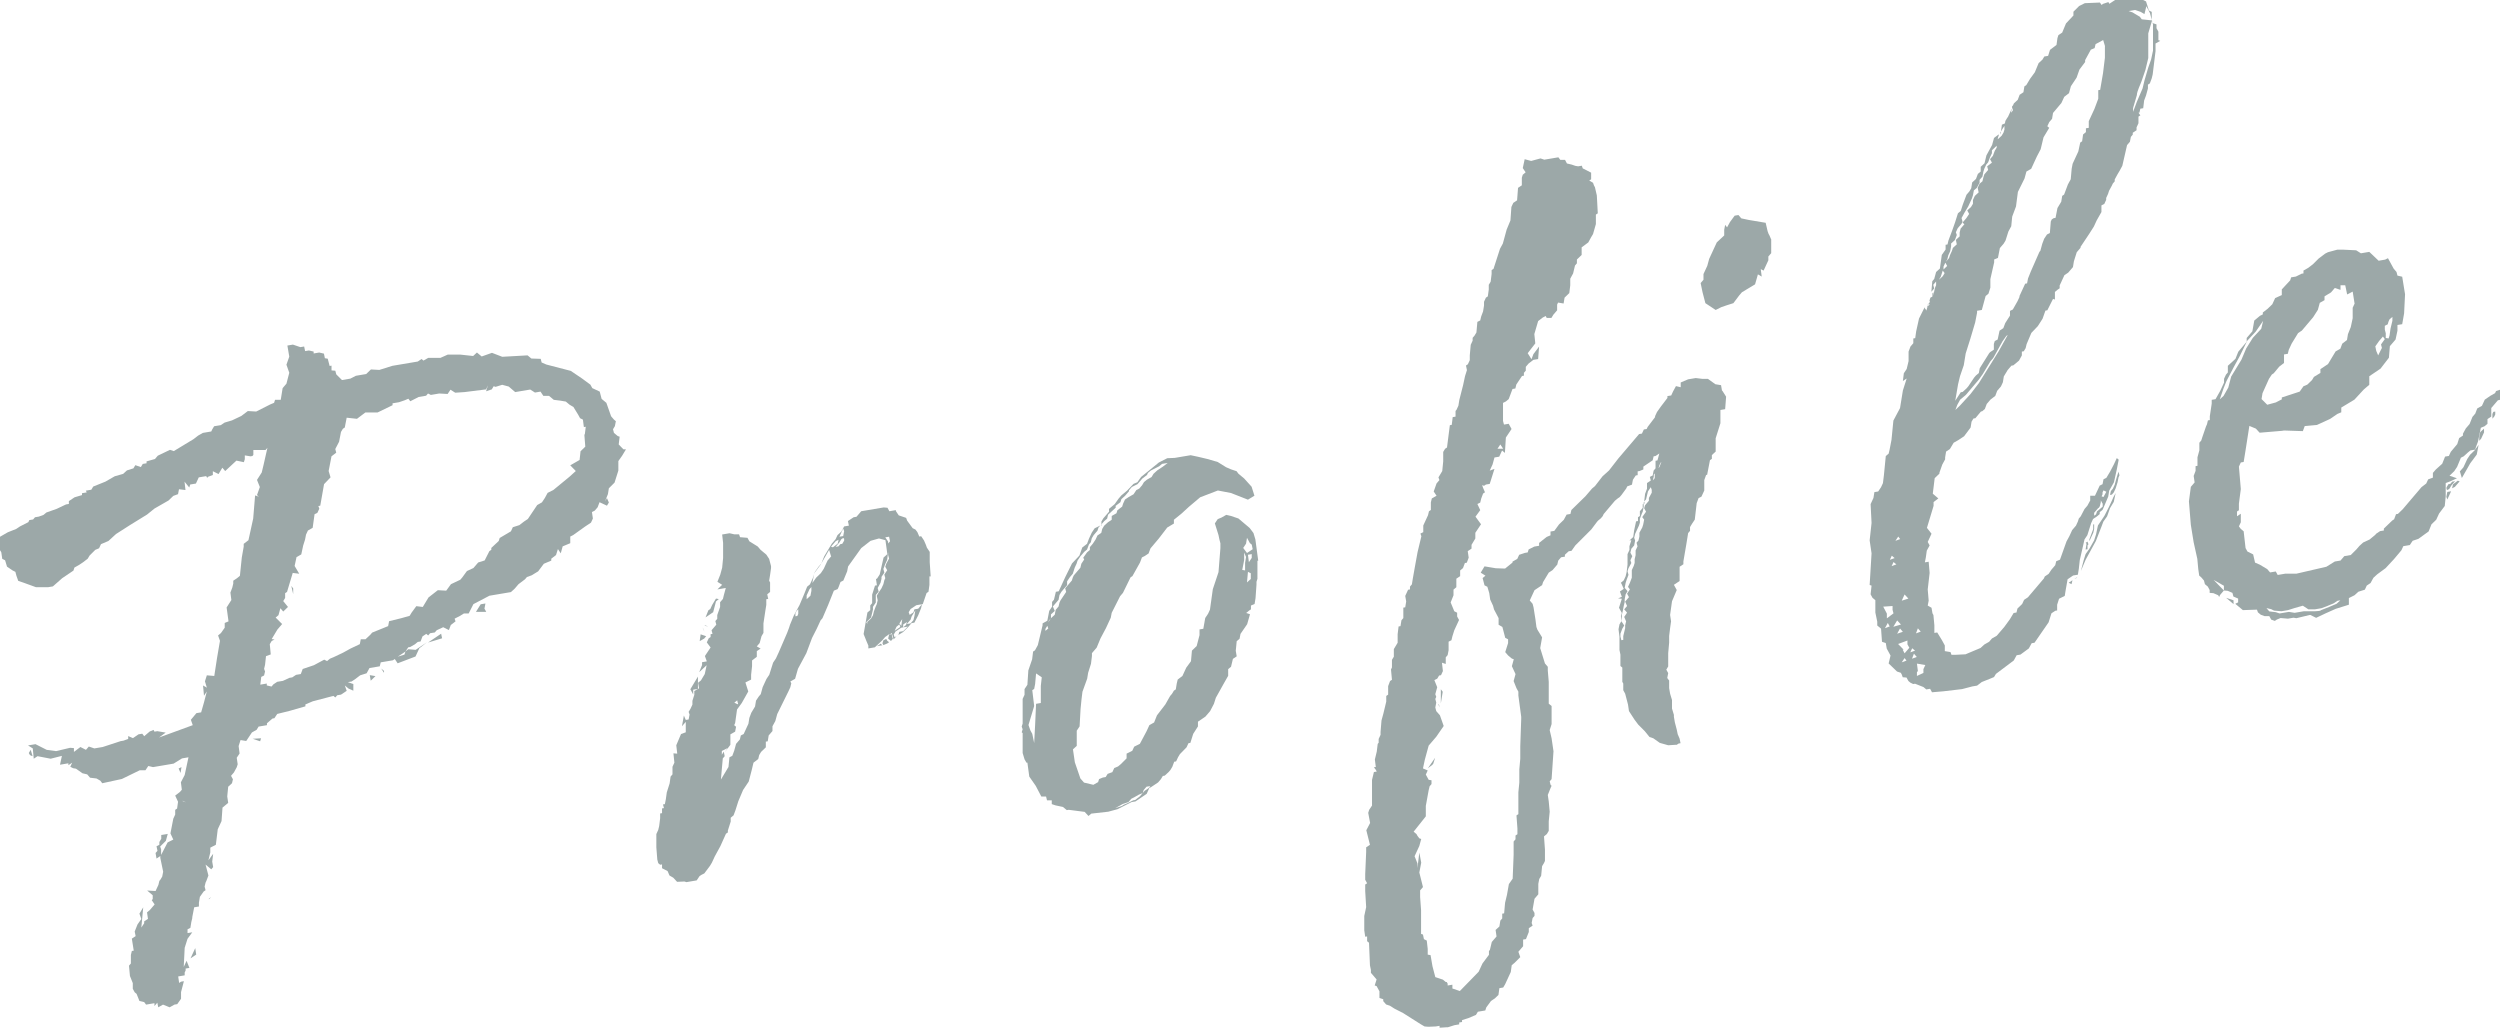 <?xml version="1.0" encoding="UTF-8"?><svg id="_レイヤー_2" xmlns="http://www.w3.org/2000/svg" width="158" height="65" viewBox="0 0 158 65"><defs><style>.cls-1{fill:#9ca8a8;}</style></defs><g id="_レイヤー_1-2"><path class="cls-1" d="M39.56,28.4l-.24.4-.24.34v.6s-.24.76-.24.76l-.36.36-.06.37-.18.45.12-.2.12.28-.12.2-.47-.22-.12.32-.18.21-.18.09.06.41-.12.26-.36.24-.77.55-.18.09v.42s-.48.2-.48.2l-.12.44-.18-.27-.12.38-.3.23v.12l-.47.2-.36.48-.41.25-.3.11-.12.14-.41.31-.24.28-.24.22-1.36.23-1.01.53-.3.59h-.3s-.24.15-.24.15l-.35.18.06.17-.3.23-.12.32-.36-.18-.41.19-.12.14-.3.05-.12.14-.12-.1-.24.16-.12.32-.18.03-.18.15-.3.17-.12.02-.18.27-.48.32.42-.13.06-.19.18-.15.47.04.71-.48-.48.38-.24.52-1.13.43-.18-.27-.12.08-.77.13-.06.25-.65.11-.18.33-.41.13-.3.23-.24.16-.24.04.35.12v.42l-.3-.13-.24-.2.12.34-.36.24-.24.04-.12.14-.12-.1-1.3.34-.47.2v.12l-1.01.29-.77.19-.18.27-.12.02-.35.3v.12l-.53.09-.12.2-.3.17-.36.54-.36-.06-.12.38.06.47-.18.27.06.41-.06.19-.18.33-.18.21.12.22-.06.25-.24.22-.06.61.06.41-.36.3-.06.85-.24.52-.12.98-.35.18v.3s-.12.5-.12.5l.3-.41-.06.49.06.35-.12.14-.36-.3.18.69-.12.32-.06.13-.06.25.06.23-.12.08-.24.34-.06.37v.24s-.3.05-.3.05l-.12.62v.06l-.06.25-.06.37-.18.09v.24l.3-.05-.3.41-.18.57-.06,1.21.18-.39.18.45-.24.04v.12l-.06.13v.18l-.41.07.06.41.12-.08.18-.03-.18.69v.42s-.24.34-.24.34l-.18.03-.3.17-.42-.17-.3.17-.06-.29-.18.21v-.18l-.53.09-.12-.16-.3-.07-.18-.45-.12-.1-.12-.22v-.36s-.18-.45-.18-.45l-.06-.65.12-.14v-.54s.06-.25.06-.25l.12-.02-.12-.76.24-.16-.06-.29.18-.45.24-.34-.12-.34.24-.4-.12,1.28.18-.27v-.12l.24-.16-.06-.41.18-.15.3-.35-.18-.27.06-.07v-.24s-.35-.3-.35-.3l.53.03.18-.39.06-.25.06-.07.12-.2.06-.31-.18-.87v-.12l-.24.16-.06-.35.12-.14-.06-.29.18-.09v-.18l.12-.2v-.24l.41-.07-.12.44-.36.36.06.17v.36l.41-.79.36-.18-.18-.39.18-.93.12-.26v-.3l.12-.08.06-.43-.18-.39.3-.23.12-.14-.06-.47.24-.46.24-1.12-.41.07-.53.33-1.3.22-.3-.07-.18.27h-.36s-1.13.55-1.13.55l-1.24.27-.12-.16-.24-.14-.41-.05-.18-.21-.3-.07-.41-.29-.18-.03-.18-.09.12-.26-.24.16v-.12l-.53.09.12-.56-.71.18-.83-.16-.24.16-.06-.65-.3-.19.47-.08.71.36.59.08.89-.21.24.02v.24s.41-.31.41-.31l.35.18.18-.21.35.12.53-.09,1.13-.37.18-.03.3-.11v-.18l.3.13.35-.24.24-.04.12.16.35-.3.24-.1.06.11.18-.03.53.09-.42.31,2.13-.78-.12-.34.35-.42.3-.05.18-.63.18-.69-.18.27-.06-.65.24.14-.12-.4.12-.38.47.04.18-1.17.18-1.05-.12-.34.18-.15.24-.34v-.3l.24-.1-.12-.88.3-.47-.06-.47.12-.32.06-.25v-.18l.24-.16.18-.15.12-1.16.12-.68v-.18l.3-.23.3-1.37.12-1.46.24.08-.12-.1.18-.51-.18-.45.3-.47.12-.5.24-1.06-.12.14h-.77v.31l-.06.07-.12.02-.36-.06v.24l-.06.19-.47-.1-.71.66-.18-.21-.24.4-.36-.18v.24l-.3.11-.06.07-.06-.11-.47.08-.18.39-.36.06-.06.19-.3-.37.06.53-.41-.05-.06.31-.3.11-.3.29-.89.51-.47.38-1.07.66-.89.57-.48.44-.47.2-.12.26-.24.1-.36.36-.12.2-.3.23-.24.16-.3.17-.06.19-.71.48-.59.52-.3.05h-.77s-.77-.28-.77-.28l-.35-.12-.12-.34-.06-.23-.18-.09-.35-.24-.12-.4-.18-.09-.06-.41-.06-.11-.18-.09-.06-.23v-.24l.12-.26.59-.34.53-.21.24-.16.53-.27.06-.13.24-.04.12-.14.24-.04.3-.11.18-.15.65-.23.59-.28.18-.03v-.18l.36-.24.47-.14v-.12l.3-.05-.06-.11.35-.06.12-.2.77-.31.59-.34.53-.15.24-.22.41-.13.12-.2.35.12.12-.2.24-.04v-.12l.53-.15.18-.21.77-.37.24.08,1.24-.75.3-.23.3-.17.53-.09.06-.13.12-.2.42-.07.24-.16.47-.14.59-.28.41-.31.53.03.89-.45.24-.1.06-.19h.36s.12-.74.12-.74l.24-.28.18-.69-.18-.51.18-.51-.12-.7.35-.06.47.16.24-.04.06.29.24-.04.3.07v.12s.35-.06.35-.06l.3.07.06.29.18.03.12.46.12-.02v.3l.24.02.06.23.36.36.53-.09.35-.18.65-.11.3-.29.53.03.83-.26,1.6-.27.24-.16.12.1.3-.17h.77s.47-.21.47-.21h.77s.83.09.83.09l.24-.22.3.25.65-.23.65.25,1.6-.09.24.2.59.02.06.23.3.13,1.54.4.71.48.53.39.12.22.47.22.12.46.3.25.3.85.18.21.12.1-.06.31-.12.2.06.23.24.2.12.04-.06.49.3.31ZM1.94,47.39l.12.4-.12-.04-.06-.05-.06-.11.12-.2ZM11.47,48.48l-.06.37-.12-.28.18-.09ZM11.76,50.71l-.18-.09h-.06s.24.09.24.09ZM12.04,60.57l.3-.65.06.41-.36.24ZM13.17,56.83l.18-.15-.12.14h-.06ZM15.97,46.69l.53-.03-.06.19-.47-.16ZM36.96,27.46l.06-.49-.12.02-.06-.47-.18-.09-.12-.22-.3-.49-.24-.14-.24-.2-.35-.06-.41-.05-.3-.25h-.36s-.18-.27-.18-.27l-.35.06-.3-.19-.95.16-.41-.35-.41-.11-.42.13-.12-.04-.12.2-.36.12.12-.38-.12.26-1.36.17-.59.04-.3-.19-.18.27-.53-.03-.53.09-.18-.09-.12.14-.47.08-.53.27-.12-.16-.24.1-.35.12-.41.07v.12l-.95.46h-.77s-.53.4-.53.4l-.65-.07-.12.62-.12.08-.12.2-.12.62-.24.46.06.23-.3.23-.18.93.12.4-.41.43-.24,1.36-.12.02.06.17-.12.26-.18.09-.12.86-.3.17-.12.26-.06.31-.12.38-.12.56-.3.17-.12.56.29.49-.41-.05-.36,1.2-.12.08v.3l-.12.2.3.37-.3.29-.18-.21-.12.44-.18.15.41.41-.3.35-.36.6.18.03-.18.09-.12.2.06.65-.3.11-.06.55-.06.25.06.17-.06.25-.18.09-.06.49.41-.07v.12l.3.07.12-.14.24-.16.36-.06.41-.19.18-.03.24-.16.3-.05.12-.32.71-.24.65-.35.18.09.18-.15.24-.1.59-.28.47-.26.59-.28.06-.31h.3s.3-.28.3-.28l.12-.14,1.01-.41.06-.31.77-.19.53-.15.12-.2.3-.41.41.05.36-.6.59-.46.53.03.3-.41.59-.28.12-.14.3-.41.41-.19.3-.35.41-.13.3-.59.12-.08v-.12l.47-.44.06-.19.71-.42.12-.26.41-.13.3-.23.24-.16.59-.88.3-.17.18-.27.18-.33.36-.18,1.01-.83.41-.37-.35-.36.59-.34.06-.55.3-.29-.06-.77ZM18.41,37.03l.12.16v.36l-.12-.52ZM23.38,42.67l.35.06-.3.29-.06-.35ZM24.09,42.25l.18.15v.12l-.18-.27ZM27.94,40.34l-.89.27.83-.56.06.29ZM30.61,38.45l.12.22h-.65s.3-.48.3-.48l.3-.05-.06.31Z"/><path class="cls-1" d="M58.74,36.43v.54l-.06.43-.12.08-.24.7-.41.07-.36.24-.12.2.06.17.24-.16.06-.19.24-.04.24-.28-.06.25-.18.45-.24.46-.18.03-.24.28-.3.29-.41.25.12-.08.06-.19.24-.04.3-.29-.3.05.18-.15.06-.19-.24.16v.18s-.12.02-.12.02l-.36.24-.12.2.06.17.12-.08-.18.21-.12-.4-.12.08h-.06s-.24.17-.24.17l-.18.21-.47.44-.41.07v-.18l-.12-.28-.18-.45.24-1.36.18-.15v-.3l.12-.14v-.54l.18-.57.12-.02-.06-.41h.06s.18-.28.18-.28l.24-1.06.24-.22-.12-.88-.41-.11-.53.15-.59.46-.83,1.16-.06.31-.24.58-.18.09-.12.32-.06.13-.24.1-.36.9-.36.84-.12.14-.24.52-.3.59-.36.96-.53.99-.18.63-.3.17.06.11-.06.25-.12.26-.71,1.44-.12.44-.18.33v.3l-.24.28-.06.37-.12.02v.36s-.3.29-.3.29l-.12.2-.06.25-.3.23-.12.5-.18.69-.36.54-.3.71-.18.57-.12.32-.18.15v.24l-.18.57v.12l-.12.08-.35.78-.36.66-.18.39-.12.2-.36.48-.18.09-.12.08-.18.27-.65.11-.12-.04-.47.02-.24-.26-.24-.14-.12-.28-.35-.18v-.24l-.12.02-.12-.1-.06-.23-.06-.77v-.84s.12-.26.12-.26l.06-.25.06-.49v-.3l.12-.02v-.3s.12-.02.12-.02l-.06-.23.12-.02.06-.31.06-.43.18-.57.06-.43.12-.14v-.48l.12-.26-.06-.59.24.02-.06-.53.3-.71.3-.11v-.66s-.24.28-.24.28l.12-.68.12.28.18-.03.06-.31-.06-.17.12-.2.12-.26v-.24s.12-.38.12-.38v-.24l.3-.17-.06-.35.18-.15.24-.4.12-.56-.47.44.18-.45v-.18l.3-.05-.12-.34.36-.54-.24-.32.12-.26.12-.08v-.18s.12-.02.12-.02l-.06-.23.3-.35-.06-.23.12-.14v-.24l.18-.51v-.3l.18-.21.06-.25.12-.44-.53.09.3-.29-.3-.19.18-.45.12-.44.06-.61v-.96s-.06-.53-.06-.53l.47-.08.3.07h.3s.06.18.06.18l.47.04.12.22.53.33.18.21.36.3.18.27.12.46v.12l-.06.43-.06.37.06.11v.6s-.18.15-.18.15l.06.29-.12.02v.36l-.06.37-.12.8v.6s-.12.2-.12.2l-.12.44-.18.21.24.14-.24.16v.36s-.3.23-.3.23v.36s-.06.55-.06.55v.3l-.36.18.18.57-.41.73-.3.41-.12.86-.06.13.12.1-.06.31-.3.17v.66s-.36.48-.36.48l.18-.27-.36.18v.24s.12-.2.12-.2l.06.29-.12.14-.12,1.34.48-.8.06-.61.18-.09.12-.32.12-.44.24-.28.06-.25.18-.09.3-.65.06-.37.12-.32.24-.4.06-.37.18-.27.12-.14.12-.44.24-.52.18-.27.24-.76.18-.27.18-.39.53-1.23.12-.32.06-.19.24-.58.36-.66.3-.71.18-.45.18-.15.18-.39.12-.38.24-.34.18-.21.18-.45.48-.8.24-.28.12-.26.24-.22.18-.33.3-.05-.06-.29.36-.24.18-.03.3-.35,1.42-.24.24.02.12.22.41-.07v.06l.18.27.47.16.06.17.35.48.18.09.12.16.12.28.12-.02.18.27.12.28.06.17.18.27v.66s.06.89.06.89ZM43.81,43.89l-.18-.33.48-.8v.78s-.3.05-.3.05v.3ZM44.52,40.35l-.3.17.06-.43.35.12-.12.14ZM44.52,39.93l-.12-.28.06.11.06.17ZM44.58,39.56l-.06-.05.24.08-.18-.03ZM45.06,38.7l-.47.32.18-.45.12-.08.12-.26.24-.4.18.03-.18.15-.18.69ZM46.41,44.41l.18.09h.06s-.06-.24-.06-.24l-.18.15ZM50.45,38.5l-.12.14-.06.13v.18l.12-.02.06-.13v-.3ZM51.28,37.1l-.12.14-.18.39v.24l.24-.22.06-.31v-.24ZM52.52,35.15l-.12-.4-.53.93-.41.55-.12.62.24-.34.3-.29.18-.27.24-.52.24-.28ZM52.94,34.36l.06-.25-.18.09-.3.35.12.04.3-.23ZM53.35,34.05l-.06-.05-.12.08-.12.2-.24.28.18-.03.12-.14.12-.02.12-.2v-.12ZM53.35,33.57l-.06-.17-.24.52.24-.04.06-.31ZM56.19,35.3l-.06-.23v-.18l-.06.49-.12.26-.12.32.06.23-.18.27v.12l-.06.25-.18.33.06.23-.18.21v.48s-.18.27-.18.27v.18l-.12.5-.3.29.06.11v-.12l.24-.22.12-.2.06-.25.12-.32.06-.13.06-.25-.06-.29.12-.2.18-.27.12-.26.06-.25.06-.13-.06-.23.18-.27-.12-.22.06-.19.18-.33ZM55.65,40.68l.12.1-.36.06s.18-.09.24-.16ZM56.07,40.49l.12.1-.12.08-.24.1-.06-.11.06-.19.18-.09.06.11ZM56.25,34.21l-.06-.29-.24.04.18.27v.12l.12-.14ZM56.19,40.11l.18-.03v.12l.06.17-.12.14-.18-.15.06-.25ZM56.9,39.63l-.06-.17-.18.15-.12.26.35-.24ZM57.02,39.13l-.18.27.12.16.06-.43ZM57.31,39.44l.24-.04.18-.21.06-.25.06-.37-.24.4-.06.19-.24.28Z"/><path class="cls-1" d="M79.47,35.44v1.14s-.06.19-.06.19v.18l-.06.85-.06.37-.23.1v.24l-.12.08-.18.15.24.08-.18.63-.42.61-.06.31-.18.15-.06.61.06.35-.24.16-.12.5-.18.15v.42l-.3.53-.48.86-.12.38-.24.46-.3.35-.47.32v.3l-.3.47-.18.57-.12.02-.12.26-.42.43-.12.2-.12.26-.12.02-.12.32-.12.2-.12.14-.24.22-.12.02-.12.2-.18.21-.48.32h-.06s-.18.4-.18.4l-.71.48-.24.04-.89.45-.59.16-1.07.12-.18.15-.24-.26-1.01-.13-.12.02-.24-.2-.47-.1-.24-.08v-.24h-.3s-.06-.24-.06-.24h-.3s-.35-.67-.35-.67l-.41-.59-.12-.88h-.06s-.12-.21-.12-.21l-.12-.4v-1.26s-.06-.05-.06-.05l.06-.19-.06-.17.06-.19v-1.56s.12-.26.12-.26v-.36l.18-.27.06-.91.24-.7.06-.49.12-.08.18-.33.3-1.25v-.12l.3-.17.12-.62.18-.27v-.3l.12-.14.12-.5.18-.03.42-.91.42-.85.47-.5.18-.51.3-.23.12-.32.18-.39.18-.27.36-.18-.12.14-.06.19-.24.28-.12.2-.06.25-.12.14-.12.32-.18.15-.24.28-.18.27-.06.19-.12.26-.12.38-.18.21-.18.27v.24s-.36.42-.36.42l-.12.2-.06.31-.36.42.12.28-.24.22v.24s-.12.14-.12.14l-.06.13.18-.27.24-.22.06-.31.18-.21.06-.25.06-.13.36-.54-.06-.23.42-.49.06-.19.06-.13.42-.49.06-.25.18-.27-.06-.11.24-.34.18-.15v-.18l.18-.21.18-.27.12-.26.24-.16.06-.25.12-.2.24-.22.24-.16v-.24s.3-.17.3-.17l.06-.19.3-.23.06-.19.12-.26.24-.16.3-.17.18-.27.18-.09.18-.21.12-.2.18-.15.3-.17.12-.2.24-.22.36-.24.3-.23-.36.06-.18.15-.53.27-.18.15-.06.13-.3.23-.3.35-.36.18-.18.21v.06l-.24.28-.24.22-.06.19-.3.23v.12s-.48.44-.48.44l-.06.25-.18.15-.18.21v-.18l.12-.2.36-.42v-.18l.36-.3.24-.34.18-.21.36-.3.41-.43.24-.1.24-.34.47-.38.65-.53.53-.27.47-.02,1.01-.17.47.1.59.14.65.19.53.33.3.13.36.12.12.16.36.3.47.52.18.57-.41.25-1.07-.42-.83-.16-1.12.43-.71.6-.48.44-.47.38v.24l-.42.25-.53.69-.53.63-.12.32-.24.16-.18.09-.12.32-.48.86-.12.08-.48.98-.18.21-.53,1.05-.06.31-.3.65-.35.66-.24.58-.3.35v.18s-.06.49-.06.49l-.18.57-.06.37-.3.83-.06.49-.06.61-.06,1.09-.18.27v.96s-.24.22-.24.22l.12.82.35,1.02.23.26.59.14.3-.17.06-.19.24-.1.18-.03.12-.2.3-.11.12-.26.24-.1.18-.15.36-.36v-.3l.36-.18.12-.26.36-.18.42-.79.18-.39.3-.17.18-.45.53-.69.3-.53.12-.14.12-.2.12-.08.06-.37.06-.25.3-.23.24-.52.3-.41.06-.67.3-.29.18-.69v-.36s.24-.04.24-.04l.12-.68.18-.27.12-.26.18-1.29.36-1.08.12-1.52v-.3l-.06-.23-.06-.29-.23-.74.18-.27.24-.1.3-.17.3.07.47.16.71.6.24.32.12.4.18,1.35ZM65.83,42.8l-.35-.24-.06.67-.06.31-.12.08.12,1-.36,1.2.12.34.12.22.12.58.06-1.15.06-1.33.3-.05v-1.08s.06-.55.06-.55ZM66.25,39.72l-.06-.17-.12.2v.12l.18-.15ZM69.64,33.2h-.06s.06-.06.06-.06v.06ZM72.7,49.68l-.24.04-.18.21-.06.19-.24.1-.3.17-.18.09-.18.21-.36.12-.47.26.41-.13.12-.08.24-.1.36-.18.12-.02.3-.23.3-.35.24-.16.12-.14ZM78.75,35.2l-.12-.28v.48l-.12.62.18.03v-.48l.06-.37ZM79.17,34.71l-.06-.29-.12-.1-.18-.33-.06.37-.18.27.24.32.36-.24ZM79.05,36.23l-.18-.09-.06.67.24-.22v-.36ZM79.11,35.02l-.24.04.06.47.18-.27v-.24Z"/><path class="cls-1" d="M108.85,24.69l.24.38-.06.79-.3.05v.84s-.3.95-.3.95v.84s-.24.22-.24.22v.24l-.12.08-.18.93h-.06s-.12.33-.12.33v.66l-.18.39-.18.09-.12.32-.12,1.04-.18.27-.12.2v.24s-.12.14-.12.14l-.12.74-.18,1.05v.18l-.24.16v.9l-.36.24.18.33-.3.71-.12.86.06.41-.06.43-.06.49v.42l-.06.67v.84s-.12.2-.12.2l.12.22-.06.31.12.16v.48l.06.35.12.4v.54l.12.4v.12l.06.35.12.46.06.29.12.28.06.29-.12.02-.12.08h-.06s-.48.03-.48.03l-.53-.15-.41-.29-.24-.08-.3-.37-.41-.41-.24-.32-.35-.54-.06-.41-.18-.69-.12-.22v-.42s-.06-.11-.06-.11v-.9l-.12-.1v-.72l-.06-.29v-.84s-.06-.47-.06-.47l.06-.31.12-.2.18.27-.12.2-.12.32v.18l.06.23.12-.02v-.24l.12-.5v-.18l.06-.25-.12-.28.18-.27-.18-.21.18-.21-.12-.28.24-.28-.12-.22.18-.27-.12-.16.12-.26.12-.32v-.48l.12-.26.06-.19v-.24s.06-.25.06-.25v-.3l.12-.26-.06-.23.12-.14.06-.25v-.24l.18-.33.06-.19.06-.31-.12-.16.24-.34-.12-.22.06-.19.24-.28v-.18l.18-.33v-.18s-.06-.17-.06-.17l-.18.27-.12.5-.12.14.06-.49.12-.32v-.36l.24-.16-.06-.23.18-.09.06-.31.12-.14v-.48l.12-.02.12-.44-.24.16-.12.02-.06.25-.59.4v.18l-.24.1-.12.02v.24l-.12.02-.18.27-.06.31-.3.11-.06.13-.3.41-.12.14-.12.08-.18.15-.71.84-.06.13-.12.14-.18.15-.06.07-.36.48-1.01,1.01-.24.34-.18.03-.24.22v.12l-.24.04-.18.21-.06.25-.3.35-.24.16-.36.6-.06.19-.48.32-.3.65.18.21.06.23.12.76.06.47.06.17.3.49-.12.68.3.97.18.21v.24l.06.71v1.38s.18.15.18.15v1.14s-.12.38-.12.38l.12.52.12.82-.12,1.76-.12.14.06.23.06.05-.06.13-.18.45.06.41.06.65-.06.61v.6s-.12.2-.12.2l-.18.15.06.83v.72l-.06.13-.12.2-.06.61-.12.2-.06.31v.66s-.24.28-.24.28l-.12.68.12.22v.18l-.12.14-.06.31.06.17-.24.16v.24l-.18.45-.18.03v.42s-.3.35-.3.35l.12.34-.36.36-.18.15-.06.43-.36.78-.12.2-.24.04-.06.43-.23.22-.24.16-.3.41-.06.19-.47.08-.12.2-.47.2-.41.13v.12l-.18.03v.12l-.3.05-.41.13h-.06s-.47.03-.47.03v-.12l-.24.04-.47.02-.24-.02-.24-.14-1.12-.71-.53-.27-.3-.19-.24-.08-.18-.21v-.12l-.24-.08v-.42s-.18-.33-.18-.33l-.12-.04.12-.38-.36-.42v-.18l-.06-.29-.06-1.43-.12-.1v-.3s-.12.02-.12.02l-.06-.41v-.9s.12-.56.12-.56l-.06-1.01v-.42l.12-.08-.12-.22v-.36l.06-1.39v-.3s.24-.16.24-.16l-.23-.92.24-.46-.12-.64.06-.19.18-.27v-1.62s.12-.5.12-.5l.18-.03-.06-.11-.12-.16.12-.02-.06-.47.12-.5.06-.49.06-.07v-.24l.12-.26v-.18l.06-.73.12-.44.18-.75v-.36l.12-.08v-.54l.12-.32.12-.08-.06-.65.06-.13v-.48l.12-.2v-.48l.24-.4v-.54l.06-.49.12-.02.06-.37.12-.14v-.66l.12-.02.06-.37-.06-.35.18-.39.12-.02v-.18l.12-.14.06-.37.12-.68.18-.99.24-1-.06-.17.18-.09v-.42s.3-.65.3-.65l.06-.25.12-.08v-.48s.06-.25.06-.25l.3-.17-.18-.27.18-.51.18-.21-.06-.17.24-.4.06-.61v-.6l.12-.2.12-.08.18-1.41.12-.02.06-.49.18-.03v-.36l.06-.07.12-.26.06-.37.24-.94.12-.56.12-.38-.06-.29.12-.08.12-.26v-.3l.06-.67.12-.26v-.18l.12-.14.12-.2.06-.67.18-.09.06-.25.12-.32.06-.37v-.24l.12-.26.12-.08.06-.43v-.3s.12-.2.12-.2l.06-.49v-.24s.12-.08.12-.08l.41-1.27.18-.33.24-.88.24-.58.06-.85.12-.26.24-.16.06-.79.24-.16v-.48l.06-.19.18-.15-.18-.27.12-.56.41.11.59-.16.24.08.89-.15.12.16h.3s.12.23.12.23l.3.07.23.08.18.03.23-.04.06.17.53.27v.42s-.12.08-.12.08l.24.14.06.17.06.11.12.52.06,1.13-.12.08v.6l-.18.63-.12.2-.18.33-.42.31v.48l-.3.29v.24l-.12.14-.12.5-.18.33v.42s-.06.49-.06.49l-.3.29-.06.37-.35-.06-.06.13v.36l-.24.28-.12.2h-.3s-.06-.12-.06-.12l-.18.09-.3.23-.24.82.06.59-.48.62.24.38.12-.32.36-.48-.06.79-.3.05-.3.23-.18.21v.24l-.12.14v.18l-.12.02-.36.54-.06.25-.18.03-.24.64-.18.15-.18.09v1.14s.06.23.06.23l.3-.05.18.33-.36.54-.06.97-.18-.15-.18.39-.3.05-.12.44-.18.39.3-.11-.3.95-.24.04-.12.08-.12-.04.06.17.12.28-.12.08-.12.32-.06.25-.18.09.18.39-.3.41.35.48-.36.54v.36l-.24.4v.24l-.24.16.06.41-.12.32-.12.02-.12.32-.18.15v.36l-.24.16v.54l-.18.15v.36s-.18.45-.18.45l.23.56.18.09v.24l.12.22-.3.65-.12.38-.06.25-.18.09v.54s-.06.31-.06.31l-.12.14v.42s-.24-.08-.24-.08l.06.53-.12.26-.12.02-.12.2-.18.09.18.45-.12.44.06.17-.06.13.06.23-.06.31.06.23.23.26.24.68-.47.68-.48.56-.24.88-.12.56.3.13-.12.26.18.33.18.03v.24s-.12.14-.12.14l-.06.25-.18.99v.66l-.77.97.18.15.06.11.12.16.12.04-.12.44-.3.65.18.45v.3l.12-.98.12.64-.12.62.23.92-.18.21v.42l.06.83v1.5s.12.04.12.04l.06.29.18.09.06.53v.36l.18.03.12.7.18.69.48.16.18.15h.06s.06.1.06.1v.12l.3-.05v.24l.47.16.42-.43.77-.79.24-.52.41-.55v-.24l.06-.07.12-.5.3-.35-.06-.41.24-.22.06-.37.12-.14v-.3s.12-.02.12-.02l.06-.67.12-.5.12-.68.24-.34.06-1.51v-.84l.12-.14v-.24l.12-.08v-.36l-.06-.83.12-.08v-1.38s.06-.61.06-.61v-.84s.06-.67.06-.67v-.78s.06-1.75.06-1.75v-.12l-.18-1.35v-.24l-.12-.22-.18-.45.12-.44-.23-.5.12-.44-.12-.04-.24-.2-.18-.21.18-.57v-.24l-.18-.09-.18-.69-.24-.14v-.42l-.29-.55-.06-.23-.18-.39-.06-.41-.12-.4-.18-.09-.12-.46.18-.15-.3-.19.24-.4.71.12.59.02.47-.38v-.06l.3-.17.12-.26.36-.12.18-.03.06-.19.36-.18.3-.05v-.18l.48-.38.24-.1v-.24l.24-.04.3-.41.3-.29.18-.33.24-.04.06-.25.89-.87.42-.49.18-.15.48-.62.41-.37.59-.76,1.31-1.54.18-.03.12-.26.18-.03.06-.13.47-.62v-.06l.12-.26.24-.34.42-.55v-.12l.24-.04.12-.26.18-.33.3.07v-.3l.47-.2.48-.08.41.05h.36s.47.34.47.34l.36.06.06.35ZM90.23,48.57l.47-.68-.12.38-.06.07-.3.23ZM90.94,44.54l.06.17-.12-.22.06.05ZM91.06,43.56l.12.16-.12.74v-.9ZM94.64,28.36h.36l-.18-.27-.18.27ZM102.5,39.28l-.06-.35.06-.19-.18-.33.18-.57-.24-.02.24-.1-.12-.34.24-.16-.12-.28-.06-.11.18-.15.12-.26.06-.25.06-.49v-.66s.12-.26.12-.26v-.24l.12-.38-.12.02.24-.22.06-.43.12-.56.12-.02v-.24l.12-.08v-.3l.18-.21v-.24h.06s0,.17,0,.17l-.06.31-.06.13-.12.32v.24l-.06.19-.24.52-.06.25.06.17-.06.31-.18.21-.06.25.12.22-.12.26.06.17-.18.33-.06.19.06.23-.12.32-.06.19-.06.31.18.21-.12.2-.06.31v.18l-.06.25-.06.31-.06.25v.42ZM103.93,31.83h-.06s0-.05,0-.05l.06-.07v.12ZM104.58,30.22v-.3l-.06.07v.12l-.06.25.12-.14ZM105,29.19l-.06.07-.06.13-.06.19.06-.07.12-.32ZM111.94,15.16v.84l-.18.21v.24l-.3.65-.18-.09.06.47-.24-.14-.18.63-.83.5-.18.21-.36.48-.41.13-.35.12-.36.18-.65-.43-.18-.69-.12-.58.18-.21v-.36l.24-.52.12-.44.48-1.04.47-.44v-.36s.06-.31.06-.31l.12.16.18-.33.3-.41.24-.04.18.21.47.1,1.07.18.12.52.06.17.06.11.12.28Z"/><path class="cls-1" d="M136.53,2.58l-.3.17v.48l-.18,1.47-.06.25-.12.32-.12.08v.24l-.12.44-.12.32-.06.49-.18.03-.06.25h-.06s.12.17.12.17l-.12.08v.42l-.12.26v.18l-.24.16v.12l-.12.14-.06.31-.18.21-.3,1.31-.18.33-.12.2-.18.33v.12l-.12.14-.06.13-.18.33-.06.19-.12.26v.12l-.12.26-.18.09v.42l-.3.53-.18.39-.3.47-.54.81v.06l-.24.28-.18.57-.06.37-.3.35-.24.16-.3.65v.18l-.12.08-.18.15v.48l-.12-.04-.36.72-.12.02-.18.51-.3.47-.41.43-.3.71-.06.25-.12.2-.12.02v.24l-.18.33-.36.3-.12.02-.24.28-.24.4-.06.37-.12.26-.24.28-.12.32-.3.23-.24.28-.12.32-.18.15h-.06s-.36.43-.36.43l-.12.02-.12.2-.06.37-.41.55-.36.24-.3.17-.24.4-.24.16-.06.37v.12l-.18.33-.18.51v.06l-.3.29-.12.98.35.3-.3.23v.24l-.42,1.39.29.37-.24.52.12.22-.18.33-.06.43-.06.31.24-.04.06.71-.12,1.04.06.71-.06.31.24.14.06.35.06.11.06.65v.48l.18-.03.3.49.18.33v.36l.36.06.06.17h.3s.59-.03.59-.03l.95-.4.24-.22.3-.17.18-.21.3-.17.48-.56.35-.48.24-.4.18-.03.06-.25.3-.29.12-.26.24-.16,1.01-1.19.06-.13.24-.16.18-.27.24-.28.06-.25.24-.1.41-1.15.18-.33.18-.39.24-.28.12-.26.06-.19.12-.14.24-.46.18-.21.18-.33v-.3h.3s.3-.64.3-.64l.18-.09.06-.31.18-.09.24-.4.24-.46.18-.39.12.1-.12.62-.18.81-.3.53-.06.37-.3.71-.06.13-.18.15v.12l-.18.15-.24.16-.12.26-.24.76-.18.27-.3,1.31-.06.55-.06.37-.3.05-.35.24-.12.68-.06.37-.36.18-.12.38v.36l-.12.02-.24.16-.18.57-.89,1.29-.18.03-.18.33-.53.39-.24.04-.18.33-1.13.85-.12.2-.24.1-.53.21-.3.23-.3.05-.65.17-1.19.14-.71.06-.12-.22-.24.04-.18-.15-.53-.21-.12.02-.18-.09-.12-.1-.12-.22-.24-.02-.06-.17-.06-.11-.24-.08-.53-.51.12-.5-.24-.44-.06-.35-.24-.08-.06-.83-.24-.2v-.24l-.12-.58v-.78s-.18-.15-.18-.15l-.12-.22.06-.55-.12-.04.12-2-.12-.82.12-1.1-.06-1.19.18-.39.06-.37.24-.04.18-.27.12-.26.06-.49.12-1.22.18-.15.06-.25.12-.62.12-1.22.42-.79.18-1.11.24-.76-.24.16.06-.49.18-.27.12-.5v-.6s.12-.32.12-.32l.18-.21v-.3l.12-.02.06-.43.18-.81.36-.72v.06l.12.16v-.06l.06-.19.18-.21-.06-.17.06-.19.18-.09.06-.31.06-.25.06-.13v-.24l-.18.21.06.23-.18.21.06-.67.12-.14.12-.44.24-.22.12-.86.24-.34v-.3l.12-.02.06-.25.24-.64.18-.51.18-.57.18-.15.12-.38.24-.64.18-.21.12-.2.06-.37.24-.22.12-.32.18-.15v-.3l.24-.22.12-.5.36-.66.12-.44.3-.23v.06l-.06.19v.06l.24-.22.12-.2.06-.19v-.24l.06-.31.12-.2.18-.21.18-.27-.06-.17v-.06s.06-.07.06-.07l.06-.13.24-.22.12-.32.24-.16.06-.37.12-.08.24-.4.3-.41.24-.58.24-.22.12-.2.24-.04.12-.38.41-.31.06-.43.06-.19.24-.16.24-.58.47-.5v-.24l.36-.36.36-.18.95-.04.12.16.06-.07.36-.12.06.11.36-.24h1.78s.18.09.18.09l.18.57.18.09v.48s.06.23.06.23l.24.08v.24s.12.22.12.22v.54s.12.04.12.04ZM119.67,38.77l-.06-.23v-.24l-.59.04.23.44v.3l.41-.31ZM119.43,39.59l-.12-.22-.18.33.3-.11ZM119.44,35.38l.3-.11-.18-.15-.12.26ZM119.67,35.52l-.12.26.3-.11-.18-.15ZM119.67,39.61l.47-.14-.24-.26-.24.4ZM119.79,34.18l.3-.11-.12-.16-.18.27ZM119.9,40.05l.36-.12-.18-.21-.18.33ZM120.67,40.94l-.12-.22v-.24l-.59.22.35.36h-.06s.12.23.12.23l.3-.35ZM120.49,41.75l-.12-.16-.18.27.3-.11ZM120.2,37.96l.41-.13-.24-.26-.18.39ZM121.03,41.12l-.18-.15-.12.26.3-.11ZM121.14,41.52l-.18-.21-.12.32.3-.11ZM121.09,40.03l.3-.11-.18-.21-.12.32ZM121.68,42.03l-.53-.09.06.47-.06.07v.24l.41-.19v-.24l.12-.26ZM121.83,19.37l-.06.07.06-.13v.06ZM121.89,19.24l-.06.07v-.06h.06ZM121.89,19.24v-.06l.12-.14.12-.32v-.18l.06-.07v.24l-.06.13-.06.07v.24s-.18.09-.18.09ZM122.9,17.26l-.12-.16-.12.38-.12.2.24-.22.12-.2ZM123.67,15.45l-.06-.29.24-.22v-.24l.06-.25.24-.28-.12-.1.24-.28.18-.27-.12-.22.24-.22.12-.2v-.24l.12-.26.24-.22-.06-.29.12-.26.18-.15.06-.25.06-.19.24-.28-.06-.23.3-.23-.12-.22.18-.21.12-.32.12-.2v-.12l-.3.29v.18l-.12.26-.12.32-.12.14-.12.26-.06.19-.06.31-.18.21v.18l-.18.33-.18.15-.06.31-.06.19-.24.52-.24.4-.18.33.06.23-.06.13-.24.28-.12.26.06.17-.12.32-.24.22v.18l-.06.31-.12.26-.06.25-.12.2-.12.26v.18l.23-.22-.12-.22.24-.28.06-.19.12-.26.06-.19.24-.22ZM126.92,21.15l-.12.08-.24.34-.59,1.06-.18.21-.48.8-.24.34-.83.98-.36.3-.18.33-.12.32.3-.29.65-.71.53-.69,1.25-2.01.59-1.06ZM133.04,2.93l-.12-.4-.48.26-.06.25-.24.1-.36.66v.12l-.36.48-.18.51-.36.54-.12.44-.3.23-.18.39-.53.63-.06.37-.18.21-.12.26.12.1-.36.6-.18.75-.24.46-.36.78-.3.17-.12.44-.42.85-.12.92-.24.64-.06.61-.18.33-.18.57-.12.2-.24.28-.12.62-.24.1v.18l-.24,1.06v.54l-.12.38-.18.15-.24.88-.3.05v.12l-.12.62-.3,1.01-.3.95-.12.74-.24.7-.12.5-.18,1.05.35-.54.12-.02.24-.22.12-.14.36-.54.12-.14.18-.15.06-.31.59-.94.06-.07.24-.16v-.36l.06-.19.18-.09.12-.56.24-.16.12-.32.3-.47v-.3l.18-.09.3-.53.12-.26v-.06l.36-.78.12-.02.06-.31.18-.45.54-1.23.06-.07.12-.44.12-.32.18-.27.18-.09.06-.73.06-.13.12-.08.12-.02.12-.62.24-.4.06-.37.12-.08.24-.64.18-.33.06-.67.06-.31.36-.78.12-.56.12-.08.06-.43.18-.15v-.24l.18-.03v-.42s.36-.78.36-.78l.24-.64v-.54s.12-.02.12-.02l.18-1.05.12-.98v-.72ZM126.46,8.31l-.06.19v-.12l.06-.07ZM126.58,8.11l-.12.2.06-.43.24-.1v.06l-.18.27ZM126.76,7.78v-.06l.12-.26-.12.32ZM127.11,7.18l-.24.28.24-.52.06-.07-.06.13v.18ZM127.23,6.86h-.06s.06-.06.06-.06v.06ZM130.74,36.83l.24-.16-.06.25-.18-.09ZM131.22,36.51h.06s-.18.08-.18.08l.12-.08ZM133.53,31.49l.18-.33-.12.56-.24.4-.18.51-.24.34-.12.32-.35.9-.65,1.19-.3.71.18-.69.12-.38.24-.34.3-.53.12-.38.12-.56.41-.61.3-.59.24-.52ZM131.81,34.73l.06-.37-.06-.05.12-.08.06.17-.06.07v.24l-.12.02ZM132.29,33.68l-.24.52v-.12l.24-.64v-.3s.06,0,.06,0v.3s-.06.25-.06.25ZM132.35,32.59l.12-.08.06-.19.36-.3v-.18l-.12-.22v.12l-.06.25c-.06.07,0,.06-.12.14l-.24.28v.18ZM132.82,31.37l.12.04.18-.33-.18-.09-.06.13v.12s-.06.13-.06.13ZM133.89,29.81l.06.23-.06.13-.06.31-.12.38-.12.26-.12.14-.12.02.06-.25.12-.14.12-.26.12-.44.12-.38ZM136.06,1.52l-.18-.69-.23-.44-.12.5-.24-.14-.35-.12-.41.07.24.08.47.28.12.16.65.07-.24.82v1.56s-.18.75-.18.75l-.24.7c-.06.19-.3.65-.3.89l-.24.82v.24l.24-.64.36-.84.12-.5.24-.82.18-.51.12-.56v-1.68Z"/><path class="cls-1" d="M145.96,38.87l-.83.2-.18-.03-.35.06-.47-.04-.24.1-.12.08-.23-.08-.12-.22h-.3s-.24-.09-.24-.09l-.18-.15-.06-.17-.89.03-.48-.4.18-.09v-.24l-.3-.13-.06-.23-.3-.13-.24-.02v-.3l-.65-.37.65.67-.24.28-.06.13-.06-.11-.3-.13-.24-.02v-.18l-.12-.22-.18-.15-.06-.23-.18-.21-.12-.1-.06-.41-.06-.65-.23-1.04-.18-1.11-.12-1.48.12-.92.24-.28-.06-.41.12-.32v-.3l.12-.02v-.54l.12-.44v-.48l.12-.14.06-.19.24-.7.06-.13.06-.25.12-.02v-.24s.12-.8.12-.8v-.24l.24-.04.3-.53.24-.52v-.24l.12-.26.12-.14v-.42l.48-.44.18-.45.53-.63v-.24l.36-.42.12-.68.36-.3.18-.09v-.12l.3-.23.3-.29.18-.39.42-.19v-.36l.53-.57.06-.19.3-.05.36-.18.12-.02v-.18l.3-.17.3-.23.36-.36.41-.31.18-.09.59-.16h.36s.83.04.83.04l.3.19.53-.09.59.56.41-.07.18-.09.36.66.18.21.06.23.3.07.18,1.11-.06,1.21-.12.68-.3.05v.36l-.12.56-.36.42-.06.73-.53.69-.71.48v.54l-.35.3-.59.64-.83.5v.3s-.24.1-.24.1l-.47.32-.83.38-.77.07-.12.32-1.19-.04-.12.02-1.42.12-.24-.26-.41-.17-.24,1.54-.12.74-.18.03-.12.26.12,1.42-.12.92v.42l-.12.08v.3l.24-.16v.54l-.12.26.12.16.18.15.12,1.06.12.22.36.18.12.52.3.13.47.28.18.21.36-.06.12.22.47-.08h.71l1.9-.44.53-.33.36-.06.24-.28.41-.07.36-.36.18-.21.24-.22.41-.19.36-.3.06-.07.24-.16.24-.04v-.12l.53-.51.12-.08.12-.32.12-.02.3-.29,1.19-1.4.3-.23.12-.26.3-.11v-.3l.18-.21.41-.37.18-.45.24-.04.12-.26.41-.49.12-.38.24-.16v-.12l.18-.33.24-.28.18-.45.18-.21.12-.32.3-.17.18-.39.35-.24.3-.17.06-.13.36-.12v.18l-.12.5-.12.02-.42.49v.54l-.24.16v.3l-.18.15-.24.1-.18.87-.12.32-.06.19-.3.05-.18.15-.24.22-.18.09-.24.58-.18.27-.3.29.47.16-.41.19-.3.11v.84l-.06.61-.36.48-.18.39-.3.29-.18.45-.65.47-.36.12-.18.27-.41.07-.12.26-.47.56-.53.57-.53.39-.24.22-.18.33-.24.16-.12.26-.41.13-.24.22-.36.18v.42l-.83.26-.65.29-.59.28-.36-.18ZM140.53,25.02l.3-.53.18-.69.65-1.07.3-.71.42-.67.53-.57.12-.5-.47.68-.53.57-.48.98-.36.66-.48.92-.18.45-.24.7.24-.22ZM140.69,37.78l.47.16v.24l-.47-.4ZM143.85,25.42l.36-.18v-.12l1.13-.37.24-.34.24-.1.3-.29.12-.2.41-.25v-.24l.48-.32.48-.8.3-.17.12-.32.3-.23.06-.37.18-.45.12-.56v-.66l.12-.26-.12-.76-.35.18-.12-.58h-.3s0,.29,0,.29l-.36-.12-.24.28-.41.25v.24s-.3.17-.3.17l-.12.44-.3.47-.71.84-.24.16-.41.67-.18.39-.06.25-.24.04v.54s-.3.23-.3.23l-.35.42-.12.08-.18.27-.41.91-.06.37.36.36.59-.16ZM146.67,38.57l.53-.21.47-.2.24-.22-.18.03-.24.16-.48.2-.3.11-.41.07h-.41s-.35-.23-.35-.23l-.53.15-.41.13-.41.07-.47-.04-.18-.09-.3-.07.18.21.41.05.24.08.59-.1.36.06.59-.1h.71c.12-.02.3,0,.36-.06ZM150.54,22l-.06-.23.24-.34-.12-.16-.24.28-.24.34.06.29.12.28.23-.46ZM151.02,21.2l.06-.43.12-.5v-.24l-.18.15-.06.13-.06.19-.18.09v.24l.06.23v.3s.18.03.18.03l.06-.19ZM154.61,31.4l.06-.31.24-.04-.24.52-.06-.17ZM154.62,30.92v-.12l.12-.2.12-.02.12-.14.18-.03-.24.28-.12.2-.12.08-.06-.05ZM155.03,30.61l.3-.23.12.04-.3.35-.18.09.06-.25ZM155.45,29.81l.24-.28.24-.52.18-.27.3-.29.24-.34-.12.62-.41.55-.53.93-.12-.4ZM156.69,27.62l.06-.31.24-.22v.24l-.18.39-.12.14v-.24ZM157.52,26.16l.06-.13.12-.02v.18l-.06.13-.12.14v-.3Z"/></g></svg>